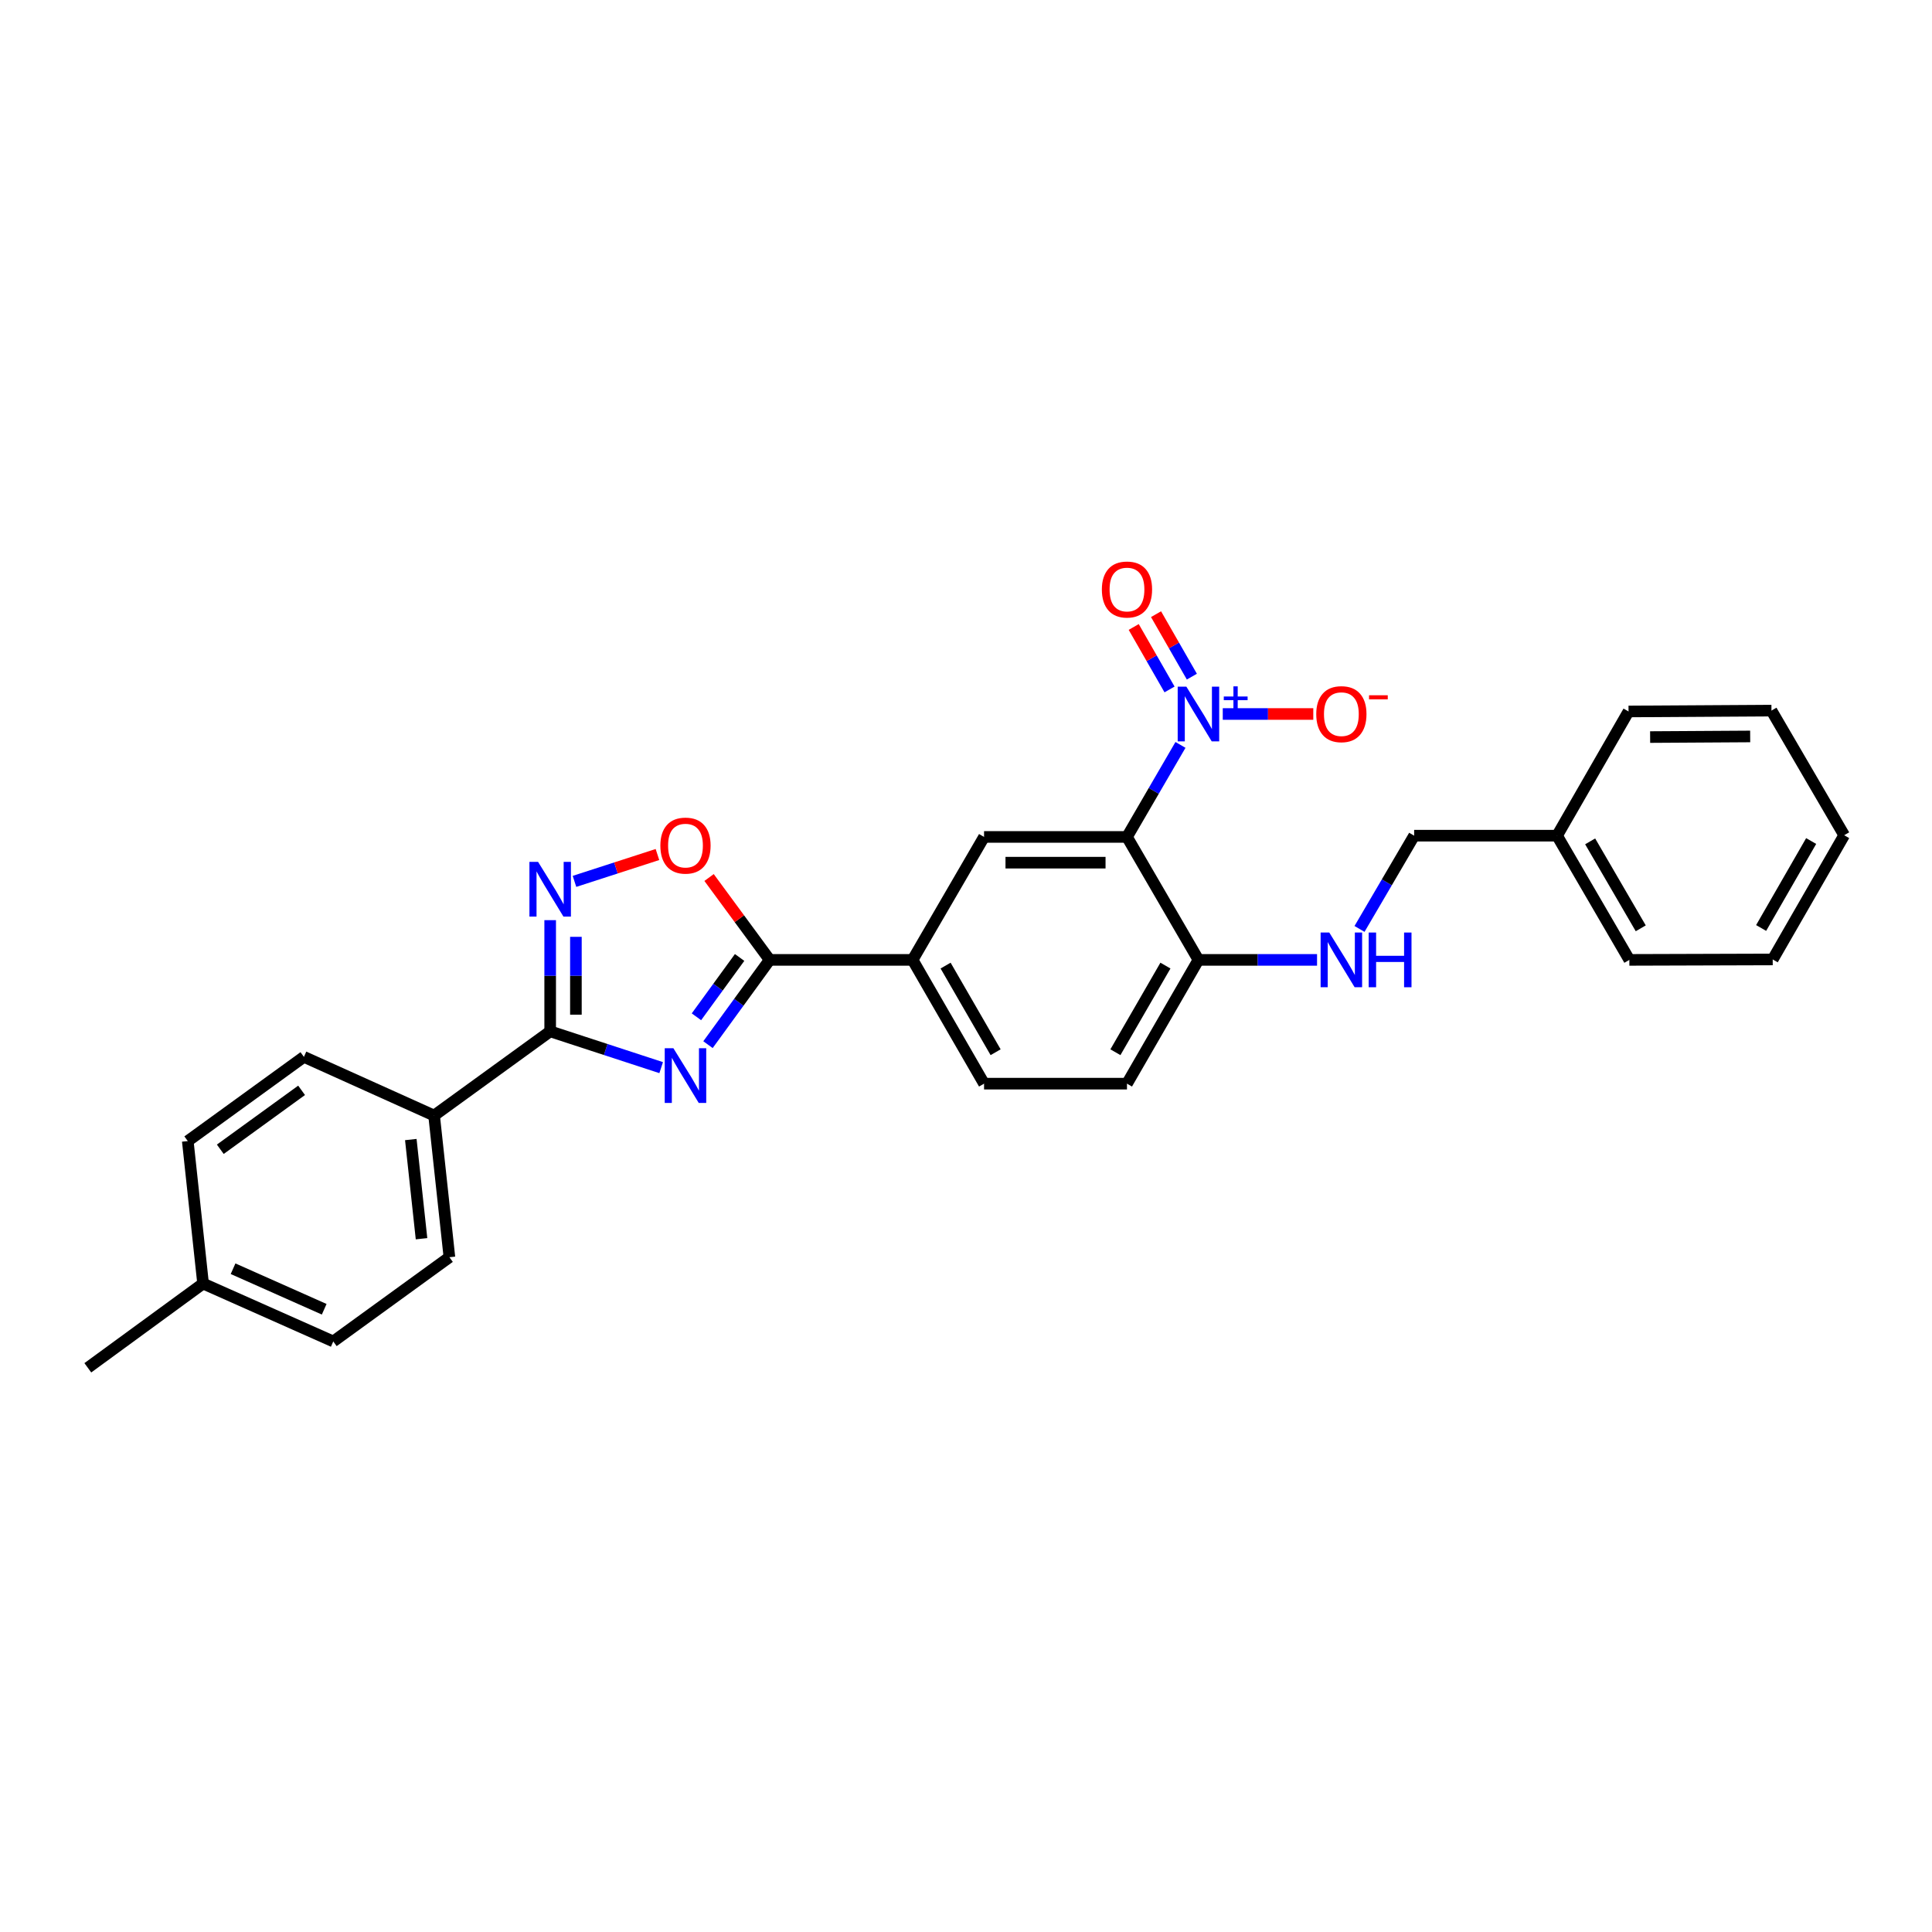 <?xml version='1.0' encoding='iso-8859-1'?>
<svg version='1.1' baseProfile='full'
              xmlns='http://www.w3.org/2000/svg'
                      xmlns:rdkit='http://www.rdkit.org/xml'
                      xmlns:xlink='http://www.w3.org/1999/xlink'
                  xml:space='preserve'
width='1000px' height='1000px' viewBox='0 0 1000 1000'>
<!-- END OF HEADER -->
<rect style='opacity:1.0;fill:#FFFFFF;stroke:none' width='1000' height='1000' x='0' y='0'> </rect>
<path class='bond-2' d='M 342.222,552.608 L 313.496,543.217' style='fill:none;fill-rule:evenodd;stroke:#0000FF;stroke-width:6px;stroke-linecap:butt;stroke-linejoin:miter;stroke-opacity:1' />
<path class='bond-2' d='M 313.496,543.217 L 284.77,533.827' style='fill:none;fill-rule:evenodd;stroke:#000000;stroke-width:6px;stroke-linecap:butt;stroke-linejoin:miter;stroke-opacity:1' />
<path class='bond-3' d='M 366.455,540.709 L 382.417,518.774' style='fill:none;fill-rule:evenodd;stroke:#0000FF;stroke-width:6px;stroke-linecap:butt;stroke-linejoin:miter;stroke-opacity:1' />
<path class='bond-3' d='M 382.417,518.774 L 398.378,496.838' style='fill:none;fill-rule:evenodd;stroke:#000000;stroke-width:6px;stroke-linecap:butt;stroke-linejoin:miter;stroke-opacity:1' />
<path class='bond-3' d='M 360.474,526.292 L 371.647,510.937' style='fill:none;fill-rule:evenodd;stroke:#0000FF;stroke-width:6px;stroke-linecap:butt;stroke-linejoin:miter;stroke-opacity:1' />
<path class='bond-3' d='M 371.647,510.937 L 382.82,495.582' style='fill:none;fill-rule:evenodd;stroke:#000000;stroke-width:6px;stroke-linecap:butt;stroke-linejoin:miter;stroke-opacity:1' />
<path class='bond-0' d='M 611.012,385.563 L 597.168,409.38' style='fill:none;fill-rule:evenodd;stroke:#0000FF;stroke-width:6px;stroke-linecap:butt;stroke-linejoin:miter;stroke-opacity:1' />
<path class='bond-0' d='M 597.168,409.38 L 583.323,433.197' style='fill:none;fill-rule:evenodd;stroke:#000000;stroke-width:6px;stroke-linecap:butt;stroke-linejoin:miter;stroke-opacity:1' />
<path class='bond-10' d='M 632.902,369.563 L 656.329,369.563' style='fill:none;fill-rule:evenodd;stroke:#0000FF;stroke-width:6px;stroke-linecap:butt;stroke-linejoin:miter;stroke-opacity:1' />
<path class='bond-10' d='M 656.329,369.563 L 679.756,369.563' style='fill:none;fill-rule:evenodd;stroke:#FF0000;stroke-width:6px;stroke-linecap:butt;stroke-linejoin:miter;stroke-opacity:1' />
<path class='bond-12' d='M 616.905,350.232 L 607.635,334.063' style='fill:none;fill-rule:evenodd;stroke:#0000FF;stroke-width:6px;stroke-linecap:butt;stroke-linejoin:miter;stroke-opacity:1' />
<path class='bond-12' d='M 607.635,334.063 L 598.364,317.894' style='fill:none;fill-rule:evenodd;stroke:#FF0000;stroke-width:6px;stroke-linecap:butt;stroke-linejoin:miter;stroke-opacity:1' />
<path class='bond-12' d='M 605.351,356.856 L 596.08,340.687' style='fill:none;fill-rule:evenodd;stroke:#0000FF;stroke-width:6px;stroke-linecap:butt;stroke-linejoin:miter;stroke-opacity:1' />
<path class='bond-12' d='M 596.08,340.687 L 586.81,324.519' style='fill:none;fill-rule:evenodd;stroke:#FF0000;stroke-width:6px;stroke-linecap:butt;stroke-linejoin:miter;stroke-opacity:1' />
<path class='bond-1' d='M 583.323,433.197 L 509.345,433.197' style='fill:none;fill-rule:evenodd;stroke:#000000;stroke-width:6px;stroke-linecap:butt;stroke-linejoin:miter;stroke-opacity:1' />
<path class='bond-1' d='M 572.227,446.516 L 520.442,446.516' style='fill:none;fill-rule:evenodd;stroke:#000000;stroke-width:6px;stroke-linecap:butt;stroke-linejoin:miter;stroke-opacity:1' />
<path class='bond-29' d='M 583.323,433.197 L 620.312,496.838' style='fill:none;fill-rule:evenodd;stroke:#000000;stroke-width:6px;stroke-linecap:butt;stroke-linejoin:miter;stroke-opacity:1' />
<path class='bond-4' d='M 284.77,533.827 L 284.77,505.049' style='fill:none;fill-rule:evenodd;stroke:#000000;stroke-width:6px;stroke-linecap:butt;stroke-linejoin:miter;stroke-opacity:1' />
<path class='bond-4' d='M 284.77,505.049 L 284.77,476.27' style='fill:none;fill-rule:evenodd;stroke:#0000FF;stroke-width:6px;stroke-linecap:butt;stroke-linejoin:miter;stroke-opacity:1' />
<path class='bond-4' d='M 298.088,525.194 L 298.088,505.049' style='fill:none;fill-rule:evenodd;stroke:#000000;stroke-width:6px;stroke-linecap:butt;stroke-linejoin:miter;stroke-opacity:1' />
<path class='bond-4' d='M 298.088,505.049 L 298.088,484.903' style='fill:none;fill-rule:evenodd;stroke:#0000FF;stroke-width:6px;stroke-linecap:butt;stroke-linejoin:miter;stroke-opacity:1' />
<path class='bond-9' d='M 284.77,533.827 L 224.687,577.402' style='fill:none;fill-rule:evenodd;stroke:#000000;stroke-width:6px;stroke-linecap:butt;stroke-linejoin:miter;stroke-opacity:1' />
<path class='bond-5' d='M 398.378,496.838 L 382.696,475.518' style='fill:none;fill-rule:evenodd;stroke:#000000;stroke-width:6px;stroke-linecap:butt;stroke-linejoin:miter;stroke-opacity:1' />
<path class='bond-5' d='M 382.696,475.518 L 367.013,454.198' style='fill:none;fill-rule:evenodd;stroke:#FF0000;stroke-width:6px;stroke-linecap:butt;stroke-linejoin:miter;stroke-opacity:1' />
<path class='bond-7' d='M 398.378,496.838 L 472.356,496.838' style='fill:none;fill-rule:evenodd;stroke:#000000;stroke-width:6px;stroke-linecap:butt;stroke-linejoin:miter;stroke-opacity:1' />
<path class='bond-28' d='M 297.35,456.198 L 318.822,449.248' style='fill:none;fill-rule:evenodd;stroke:#0000FF;stroke-width:6px;stroke-linecap:butt;stroke-linejoin:miter;stroke-opacity:1' />
<path class='bond-28' d='M 318.822,449.248 L 340.294,442.297' style='fill:none;fill-rule:evenodd;stroke:#FF0000;stroke-width:6px;stroke-linecap:butt;stroke-linejoin:miter;stroke-opacity:1' />
<path class='bond-6' d='M 509.345,433.197 L 472.356,496.838' style='fill:none;fill-rule:evenodd;stroke:#000000;stroke-width:6px;stroke-linecap:butt;stroke-linejoin:miter;stroke-opacity:1' />
<path class='bond-13' d='M 472.356,496.838 L 509.345,560.901' style='fill:none;fill-rule:evenodd;stroke:#000000;stroke-width:6px;stroke-linecap:butt;stroke-linejoin:miter;stroke-opacity:1' />
<path class='bond-13' d='M 489.439,499.788 L 515.331,544.632' style='fill:none;fill-rule:evenodd;stroke:#000000;stroke-width:6px;stroke-linecap:butt;stroke-linejoin:miter;stroke-opacity:1' />
<path class='bond-8' d='M 620.312,496.838 L 583.323,560.901' style='fill:none;fill-rule:evenodd;stroke:#000000;stroke-width:6px;stroke-linecap:butt;stroke-linejoin:miter;stroke-opacity:1' />
<path class='bond-8' d='M 603.23,499.788 L 577.338,544.632' style='fill:none;fill-rule:evenodd;stroke:#000000;stroke-width:6px;stroke-linecap:butt;stroke-linejoin:miter;stroke-opacity:1' />
<path class='bond-11' d='M 620.312,496.838 L 651.007,496.838' style='fill:none;fill-rule:evenodd;stroke:#000000;stroke-width:6px;stroke-linecap:butt;stroke-linejoin:miter;stroke-opacity:1' />
<path class='bond-11' d='M 651.007,496.838 L 681.701,496.838' style='fill:none;fill-rule:evenodd;stroke:#0000FF;stroke-width:6px;stroke-linecap:butt;stroke-linejoin:miter;stroke-opacity:1' />
<path class='bond-15' d='M 224.687,577.402 L 232.612,650.729' style='fill:none;fill-rule:evenodd;stroke:#000000;stroke-width:6px;stroke-linecap:butt;stroke-linejoin:miter;stroke-opacity:1' />
<path class='bond-15' d='M 212.635,589.832 L 218.182,641.161' style='fill:none;fill-rule:evenodd;stroke:#000000;stroke-width:6px;stroke-linecap:butt;stroke-linejoin:miter;stroke-opacity:1' />
<path class='bond-16' d='M 224.687,577.402 L 157.302,547.035' style='fill:none;fill-rule:evenodd;stroke:#000000;stroke-width:6px;stroke-linecap:butt;stroke-linejoin:miter;stroke-opacity:1' />
<path class='bond-17' d='M 703.678,480.815 L 717.819,456.681' style='fill:none;fill-rule:evenodd;stroke:#0000FF;stroke-width:6px;stroke-linecap:butt;stroke-linejoin:miter;stroke-opacity:1' />
<path class='bond-17' d='M 717.819,456.681 L 731.96,432.546' style='fill:none;fill-rule:evenodd;stroke:#000000;stroke-width:6px;stroke-linecap:butt;stroke-linejoin:miter;stroke-opacity:1' />
<path class='bond-14' d='M 509.345,560.901 L 583.323,560.901' style='fill:none;fill-rule:evenodd;stroke:#000000;stroke-width:6px;stroke-linecap:butt;stroke-linejoin:miter;stroke-opacity:1' />
<path class='bond-18' d='M 232.612,650.729 L 172.5,694.333' style='fill:none;fill-rule:evenodd;stroke:#000000;stroke-width:6px;stroke-linecap:butt;stroke-linejoin:miter;stroke-opacity:1' />
<path class='bond-19' d='M 157.302,547.035 L 97.19,590.617' style='fill:none;fill-rule:evenodd;stroke:#000000;stroke-width:6px;stroke-linecap:butt;stroke-linejoin:miter;stroke-opacity:1' />
<path class='bond-19' d='M 156.103,564.355 L 114.025,594.862' style='fill:none;fill-rule:evenodd;stroke:#000000;stroke-width:6px;stroke-linecap:butt;stroke-linejoin:miter;stroke-opacity:1' />
<path class='bond-21' d='M 731.96,432.546 L 805.938,432.546' style='fill:none;fill-rule:evenodd;stroke:#000000;stroke-width:6px;stroke-linecap:butt;stroke-linejoin:miter;stroke-opacity:1' />
<path class='bond-30' d='M 172.5,694.333 L 105.115,664.365' style='fill:none;fill-rule:evenodd;stroke:#000000;stroke-width:6px;stroke-linecap:butt;stroke-linejoin:miter;stroke-opacity:1' />
<path class='bond-30' d='M 167.804,677.668 L 120.635,656.691' style='fill:none;fill-rule:evenodd;stroke:#000000;stroke-width:6px;stroke-linecap:butt;stroke-linejoin:miter;stroke-opacity:1' />
<path class='bond-20' d='M 97.19,590.617 L 105.115,664.365' style='fill:none;fill-rule:evenodd;stroke:#000000;stroke-width:6px;stroke-linecap:butt;stroke-linejoin:miter;stroke-opacity:1' />
<path class='bond-22' d='M 105.115,664.365 L 45.455,707.969' style='fill:none;fill-rule:evenodd;stroke:#000000;stroke-width:6px;stroke-linecap:butt;stroke-linejoin:miter;stroke-opacity:1' />
<path class='bond-23' d='M 805.938,432.546 L 843.349,496.838' style='fill:none;fill-rule:evenodd;stroke:#000000;stroke-width:6px;stroke-linecap:butt;stroke-linejoin:miter;stroke-opacity:1' />
<path class='bond-23' d='M 823.062,435.491 L 849.249,480.496' style='fill:none;fill-rule:evenodd;stroke:#000000;stroke-width:6px;stroke-linecap:butt;stroke-linejoin:miter;stroke-opacity:1' />
<path class='bond-24' d='M 805.938,432.546 L 842.927,368.253' style='fill:none;fill-rule:evenodd;stroke:#000000;stroke-width:6px;stroke-linecap:butt;stroke-linejoin:miter;stroke-opacity:1' />
<path class='bond-26' d='M 843.349,496.838 L 917.556,496.609' style='fill:none;fill-rule:evenodd;stroke:#000000;stroke-width:6px;stroke-linecap:butt;stroke-linejoin:miter;stroke-opacity:1' />
<path class='bond-25' d='M 842.927,368.253 L 916.905,367.802' style='fill:none;fill-rule:evenodd;stroke:#000000;stroke-width:6px;stroke-linecap:butt;stroke-linejoin:miter;stroke-opacity:1' />
<path class='bond-25' d='M 854.105,381.504 L 905.89,381.188' style='fill:none;fill-rule:evenodd;stroke:#000000;stroke-width:6px;stroke-linecap:butt;stroke-linejoin:miter;stroke-opacity:1' />
<path class='bond-27' d='M 916.905,367.802 L 954.545,432.316' style='fill:none;fill-rule:evenodd;stroke:#000000;stroke-width:6px;stroke-linecap:butt;stroke-linejoin:miter;stroke-opacity:1' />
<path class='bond-31' d='M 917.556,496.609 L 954.545,432.316' style='fill:none;fill-rule:evenodd;stroke:#000000;stroke-width:6px;stroke-linecap:butt;stroke-linejoin:miter;stroke-opacity:1' />
<path class='bond-31' d='M 911.56,480.323 L 937.453,435.319' style='fill:none;fill-rule:evenodd;stroke:#000000;stroke-width:6px;stroke-linecap:butt;stroke-linejoin:miter;stroke-opacity:1' />
<path  class='atom-0' d='M 348.544 542.561
L 357.824 557.561
Q 358.744 559.041, 360.224 561.721
Q 361.704 564.401, 361.784 564.561
L 361.784 542.561
L 365.544 542.561
L 365.544 570.881
L 361.664 570.881
L 351.704 554.481
Q 350.544 552.561, 349.304 550.361
Q 348.104 548.161, 347.744 547.481
L 347.744 570.881
L 344.064 570.881
L 344.064 542.561
L 348.544 542.561
' fill='#0000FF'/>
<path  class='atom-1' d='M 614.052 355.403
L 623.332 370.403
Q 624.252 371.883, 625.732 374.563
Q 627.212 377.243, 627.292 377.403
L 627.292 355.403
L 631.052 355.403
L 631.052 383.723
L 627.172 383.723
L 617.212 367.323
Q 616.052 365.403, 614.812 363.203
Q 613.612 361.003, 613.252 360.323
L 613.252 383.723
L 609.572 383.723
L 609.572 355.403
L 614.052 355.403
' fill='#0000FF'/>
<path  class='atom-1' d='M 633.428 360.508
L 638.418 360.508
L 638.418 355.254
L 640.636 355.254
L 640.636 360.508
L 645.757 360.508
L 645.757 362.409
L 640.636 362.409
L 640.636 367.689
L 638.418 367.689
L 638.418 362.409
L 633.428 362.409
L 633.428 360.508
' fill='#0000FF'/>
<path  class='atom-5' d='M 278.51 446.111
L 287.79 461.111
Q 288.71 462.591, 290.19 465.271
Q 291.67 467.951, 291.75 468.111
L 291.75 446.111
L 295.51 446.111
L 295.51 474.431
L 291.63 474.431
L 281.67 458.031
Q 280.51 456.111, 279.27 453.911
Q 278.07 451.711, 277.71 451.031
L 277.71 474.431
L 274.03 474.431
L 274.03 446.111
L 278.51 446.111
' fill='#0000FF'/>
<path  class='atom-6' d='M 341.804 437.68
Q 341.804 430.88, 345.164 427.08
Q 348.524 423.28, 354.804 423.28
Q 361.084 423.28, 364.444 427.08
Q 367.804 430.88, 367.804 437.68
Q 367.804 444.56, 364.404 448.48
Q 361.004 452.36, 354.804 452.36
Q 348.564 452.36, 345.164 448.48
Q 341.804 444.6, 341.804 437.68
M 354.804 449.16
Q 359.124 449.16, 361.444 446.28
Q 363.804 443.36, 363.804 437.68
Q 363.804 432.12, 361.444 429.32
Q 359.124 426.48, 354.804 426.48
Q 350.484 426.48, 348.124 429.28
Q 345.804 432.08, 345.804 437.68
Q 345.804 443.4, 348.124 446.28
Q 350.484 449.16, 354.804 449.16
' fill='#FF0000'/>
<path  class='atom-11' d='M 681.29 369.643
Q 681.29 362.843, 684.65 359.043
Q 688.01 355.243, 694.29 355.243
Q 700.57 355.243, 703.93 359.043
Q 707.29 362.843, 707.29 369.643
Q 707.29 376.523, 703.89 380.443
Q 700.49 384.323, 694.29 384.323
Q 688.05 384.323, 684.65 380.443
Q 681.29 376.563, 681.29 369.643
M 694.29 381.123
Q 698.61 381.123, 700.93 378.243
Q 703.29 375.323, 703.29 369.643
Q 703.29 364.083, 700.93 361.283
Q 698.61 358.443, 694.29 358.443
Q 689.97 358.443, 687.61 361.243
Q 685.29 364.043, 685.29 369.643
Q 685.29 375.363, 687.61 378.243
Q 689.97 381.123, 694.29 381.123
' fill='#FF0000'/>
<path  class='atom-11' d='M 708.61 359.866
L 718.299 359.866
L 718.299 361.978
L 708.61 361.978
L 708.61 359.866
' fill='#FF0000'/>
<path  class='atom-12' d='M 688.03 482.678
L 697.31 497.678
Q 698.23 499.158, 699.71 501.838
Q 701.19 504.518, 701.27 504.678
L 701.27 482.678
L 705.03 482.678
L 705.03 510.998
L 701.15 510.998
L 691.19 494.598
Q 690.03 492.678, 688.79 490.478
Q 687.59 488.278, 687.23 487.598
L 687.23 510.998
L 683.55 510.998
L 683.55 482.678
L 688.03 482.678
' fill='#0000FF'/>
<path  class='atom-12' d='M 708.43 482.678
L 712.27 482.678
L 712.27 494.718
L 726.75 494.718
L 726.75 482.678
L 730.59 482.678
L 730.59 510.998
L 726.75 510.998
L 726.75 497.918
L 712.27 497.918
L 712.27 510.998
L 708.43 510.998
L 708.43 482.678
' fill='#0000FF'/>
<path  class='atom-13' d='M 570.323 305.129
Q 570.323 298.329, 573.683 294.529
Q 577.043 290.729, 583.323 290.729
Q 589.603 290.729, 592.963 294.529
Q 596.323 298.329, 596.323 305.129
Q 596.323 312.009, 592.923 315.929
Q 589.523 319.809, 583.323 319.809
Q 577.083 319.809, 573.683 315.929
Q 570.323 312.049, 570.323 305.129
M 583.323 316.609
Q 587.643 316.609, 589.963 313.729
Q 592.323 310.809, 592.323 305.129
Q 592.323 299.569, 589.963 296.769
Q 587.643 293.929, 583.323 293.929
Q 579.003 293.929, 576.643 296.729
Q 574.323 299.529, 574.323 305.129
Q 574.323 310.849, 576.643 313.729
Q 579.003 316.609, 583.323 316.609
' fill='#FF0000'/>
</svg>
